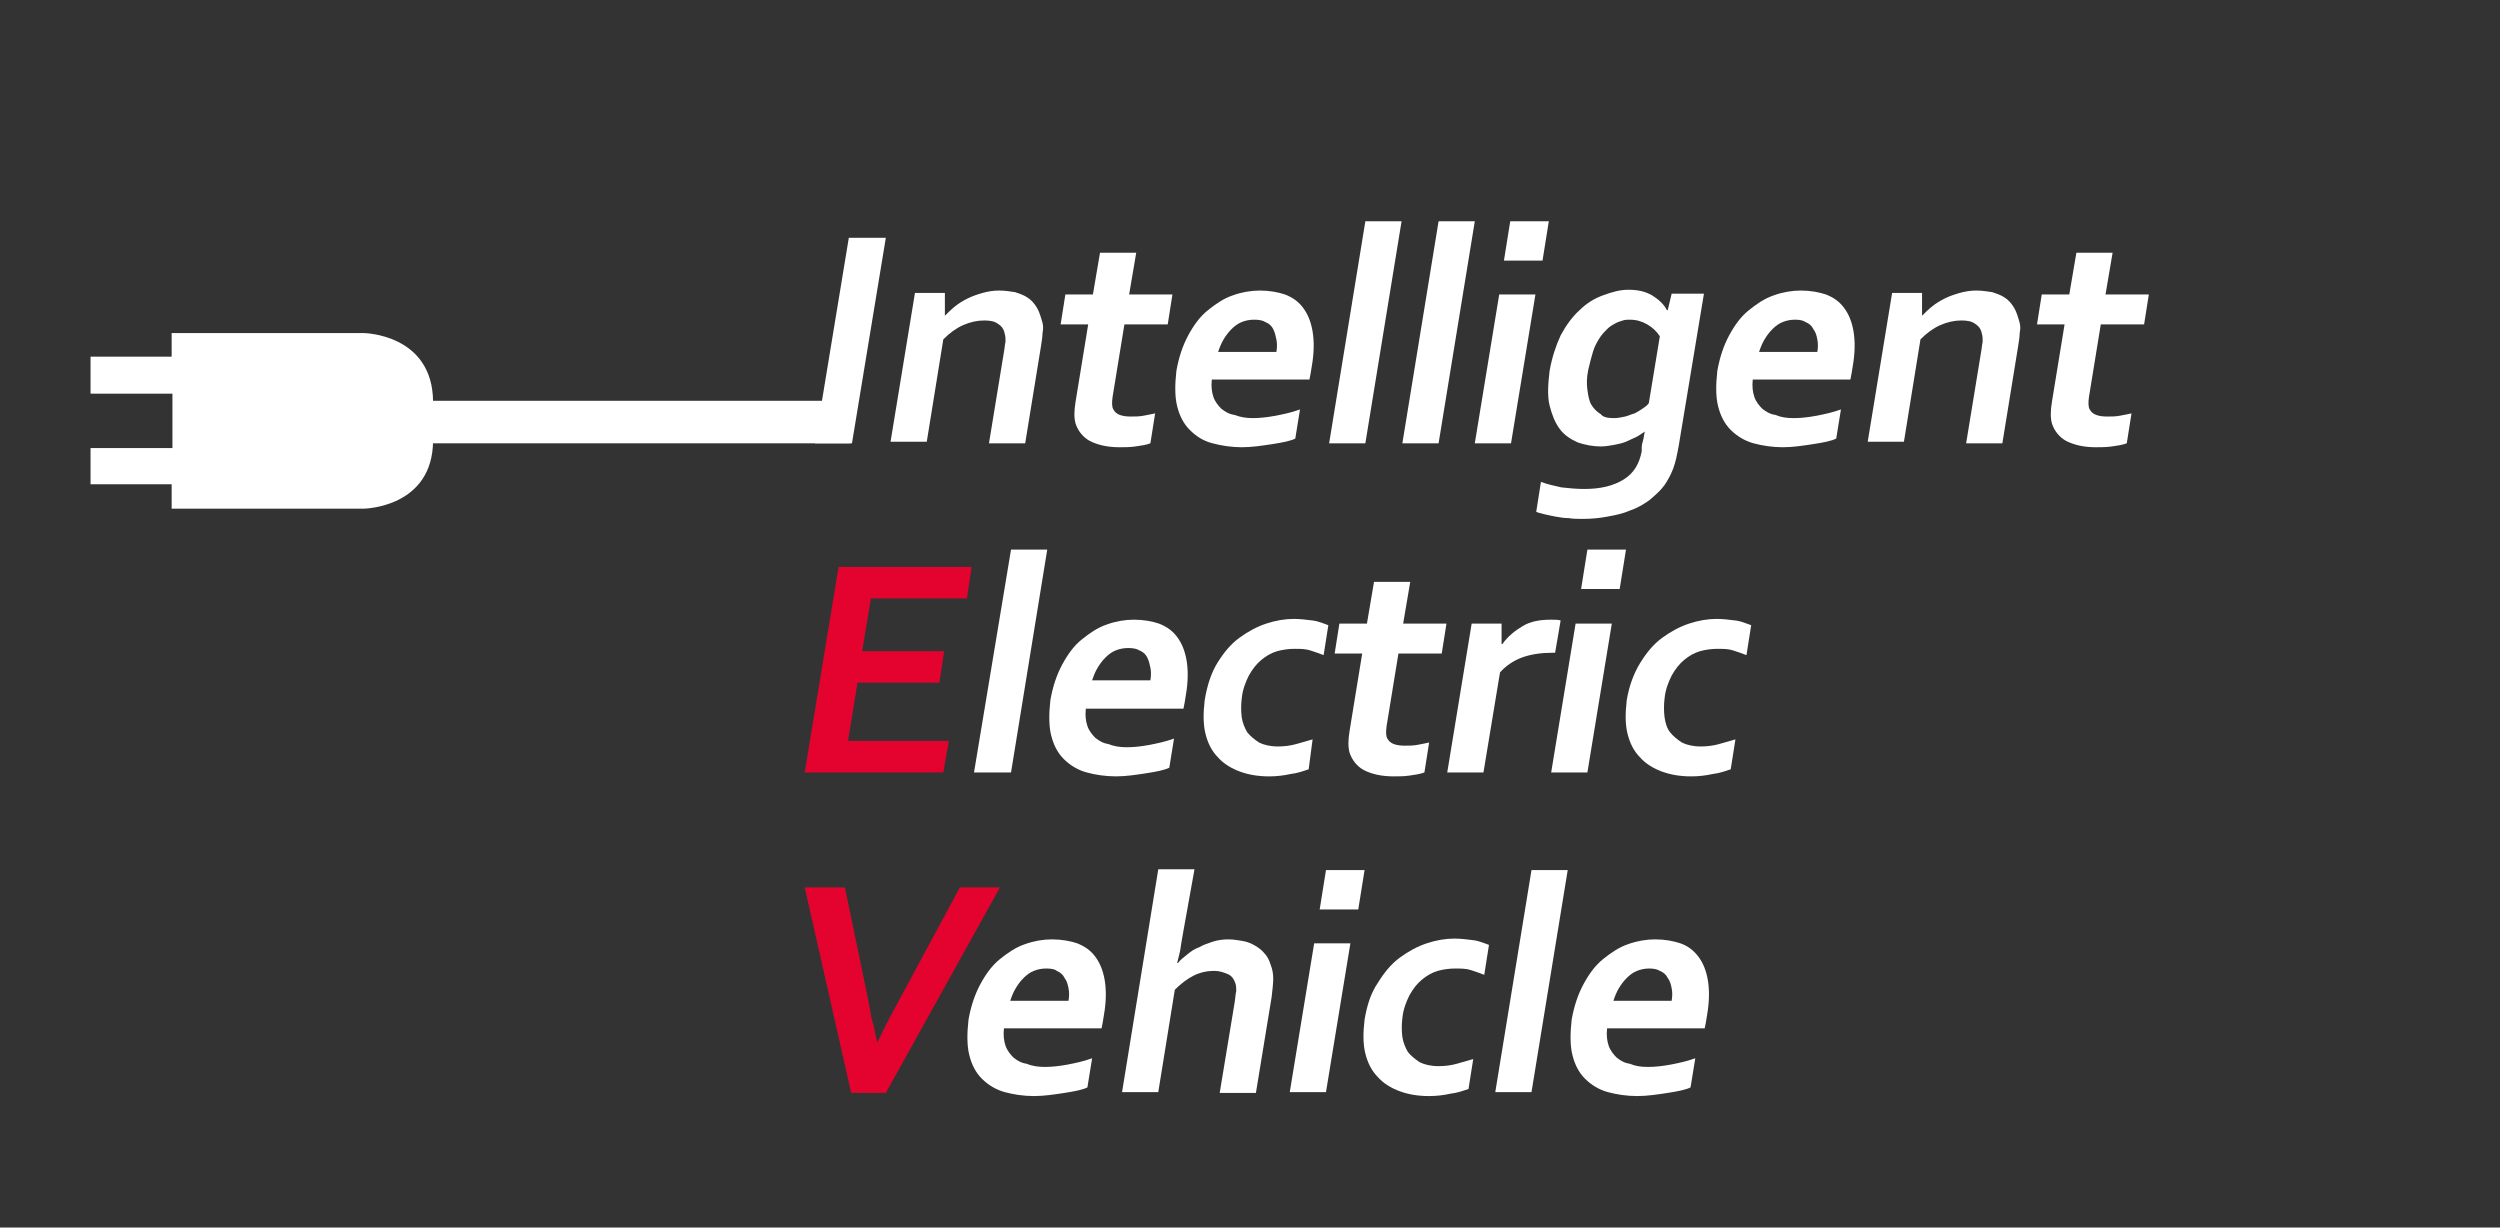 <?xml version="1.0" encoding="utf-8"?>
<!-- Generator: Adobe Illustrator 18.0.0, SVG Export Plug-In . SVG Version: 6.00 Build 0)  -->
<!DOCTYPE svg PUBLIC "-//W3C//DTD SVG 1.1//EN" "http://www.w3.org/Graphics/SVG/1.1/DTD/svg11.dtd">
<svg version="1.1" id="Layer_3" xmlns="http://www.w3.org/2000/svg" xmlns:xlink="http://www.w3.org/1999/xlink" x="0px" y="0px"
	 viewBox="138.9 439.4 317.5 155.9" enable-background="new 138.9 439.4 317.5 155.9" xml:space="preserve">
<rect x="138.9" y="439.4" width="317.5" height="155.9" fill="#333333" stroke="none"/>
<g>
	<g>
		<rect x="173.3" y="490.3" fill="#FFFFFF" width="73.6" height="5.4"/>
		<path fill="#FFFFFF" d="M160.7,484.7h-10.3v4.7h10.4v3.4v0.1v3.4h-10.4v4.6h10.3v3.1h24.4c0,0,8.8-0.1,8.8-8.7v-2.4v0v-2.4
			c0-8.7-8.8-8.8-8.8-8.8h-24.4V484.7z"/>
		<polygon fill="#FFFFFF" points="242.4,495.7 246.7,469.6 251.4,469.6 247.1,495.7 		"/>
		<path fill="#FFFFFF" d="M258.9,479.5L258.9,479.5c0.4-0.4,0.8-0.8,1.3-1.2c0.5-0.4,1-0.7,1.6-1c0.6-0.3,1.2-0.5,1.9-0.7
			c0.7-0.2,1.4-0.3,2.1-0.3c0.7,0,1.3,0.1,2,0.2c0.6,0.2,1.2,0.4,1.6,0.7c0.5,0.3,0.9,0.8,1.2,1.3c0.3,0.5,0.5,1.2,0.7,1.9
			c0.1,0.4,0.1,0.8,0,1.3c0,0.5-0.1,1-0.2,1.7l-2,12.3h-4.6l1.9-11.6c0.1-0.5,0.1-0.9,0.2-1.3c0-0.4,0-0.7-0.1-1
			c-0.1-0.6-0.4-1-0.9-1.3c-0.4-0.3-1-0.4-1.7-0.4c-0.9,0-1.8,0.2-2.7,0.6c-0.9,0.4-1.7,1-2.5,1.8l-2.1,13H252l3.1-18.9h3.8
			L258.9,479.5z"/>
		<path fill="#FFFFFF" d="M285,495.7c-0.5,0.2-1.2,0.3-1.9,0.4c-0.7,0.1-1.4,0.1-2,0.1c-1.6,0-2.8-0.3-3.8-0.8
			c-0.9-0.5-1.5-1.3-1.8-2.2c-0.2-0.7-0.2-1.6,0-2.8l1.6-9.8h-3.5l0.6-3.8h3.5l0.9-5.3h4.6l-0.9,5.3h5.5l-0.6,3.8h-5.5l-1.5,9.2
			c-0.1,0.7-0.1,1.3,0.1,1.6c0.3,0.6,1,0.9,2.2,0.9c0.5,0,1.1,0,1.6-0.1c0.5-0.1,1.1-0.2,1.5-0.3L285,495.7z"/>
		<path fill="#FFFFFF" d="M298.2,480c-0.6,0-1.1,0.1-1.6,0.3c-0.5,0.2-0.9,0.5-1.3,0.9c-0.4,0.4-0.7,0.8-1,1.3
			c-0.3,0.5-0.5,1-0.7,1.6h7.4c0.1-0.6,0.1-1.1,0-1.6c-0.1-0.5-0.2-0.9-0.4-1.3c-0.2-0.4-0.5-0.7-1-0.9
			C299.3,480.1,298.8,480,298.2,480 M298,492.5c0.9,0,1.8-0.1,2.9-0.3c1-0.2,2-0.4,3.1-0.8l-0.6,3.7c-0.6,0.3-1.6,0.5-2.9,0.7
			c-1.3,0.2-2.6,0.4-3.9,0.4c-1.3,0-2.6-0.2-3.7-0.5c-1.2-0.3-2.1-0.9-2.9-1.7c-0.8-0.8-1.3-1.8-1.6-3c-0.3-1.2-0.3-2.7-0.1-4.5
			c0.3-1.7,0.8-3.2,1.5-4.5c0.7-1.3,1.5-2.4,2.5-3.2c1-0.8,2-1.5,3.2-1.9c1.1-0.4,2.3-0.6,3.4-0.6c1.2,0,2.3,0.2,3.2,0.5
			c1,0.4,1.7,0.9,2.3,1.7c0.6,0.8,1,1.8,1.2,3c0.2,1.2,0.2,2.7-0.1,4.4c-0.1,0.7-0.2,1.2-0.3,1.7h-12.4c-0.1,0.9,0,1.6,0.2,2.2
			c0.2,0.6,0.6,1.1,1,1.5c0.5,0.4,1,0.7,1.7,0.8C296.5,492.4,297.2,492.5,298,492.5"/>
		<polygon fill="#FFFFFF" points="307.7,495.7 312.3,467.5 316.9,467.5 312.3,495.7 		"/>
		<polygon fill="#FFFFFF" points="317,495.7 321.6,467.5 326.2,467.5 321.6,495.7 		"/>
		<path fill="#FFFFFF" d="M330.7,467.5h4.9l-0.8,5h-4.9L330.7,467.5z M329.3,476.8h4.6l-3.1,18.9h-4.6L329.3,476.8z"/>
		<path fill="#FFFFFF" d="M343.9,492.5c0.5,0,0.9-0.1,1.4-0.2c0.4-0.1,0.8-0.3,1.2-0.4c0.4-0.2,0.7-0.4,1-0.6
			c0.3-0.2,0.6-0.4,0.8-0.7l1.4-8.5c-0.4-0.6-0.9-1.1-1.6-1.5c-0.7-0.4-1.4-0.6-2.2-0.6c-0.3,0-0.6,0-0.9,0.1
			c-0.3,0.1-0.7,0.2-1,0.4c-0.4,0.2-0.7,0.4-1,0.7c-0.3,0.3-0.7,0.7-1,1.2c-0.3,0.5-0.6,1-0.8,1.7c-0.2,0.7-0.4,1.4-0.6,2.3
			c-0.2,1-0.2,1.8-0.1,2.5c0.1,0.7,0.2,1.4,0.5,1.9c0.3,0.5,0.7,0.9,1.2,1.2C342.5,492.4,343.1,492.5,343.9,492.5 M347.4,496.2
			c0-0.3,0.1-0.6,0.2-1c0.1-0.4,0.1-0.7,0.2-1h0c-0.3,0.2-0.7,0.5-1.1,0.7c-0.4,0.2-0.9,0.4-1.3,0.6c-0.5,0.2-1,0.3-1.5,0.4
			c-0.6,0.1-1.1,0.2-1.7,0.2c-1,0-2-0.2-2.9-0.5c-0.9-0.4-1.7-0.9-2.3-1.7c-0.6-0.8-1-1.8-1.3-3c-0.3-1.2-0.2-2.7,0-4.4
			c0.3-1.7,0.8-3.2,1.4-4.5c0.7-1.3,1.5-2.4,2.4-3.2c0.9-0.9,1.9-1.5,3-1.9c1.1-0.4,2.1-0.7,3.2-0.7c1.2,0,2.1,0.2,3,0.7
			c0.8,0.5,1.5,1.1,1.9,1.9h0.1l0.5-2.1h4.1l-3.2,19.3c-0.2,1.1-0.4,2.1-0.7,2.9c-0.3,0.8-0.7,1.5-1.1,2.1c-0.5,0.7-1.2,1.3-1.9,1.9
			c-0.7,0.5-1.5,1-2.4,1.3c-0.9,0.4-1.8,0.6-2.9,0.8c-1,0.2-2.1,0.3-3.2,0.3c-0.6,0-1.2,0-1.8-0.1c-0.6,0-1.1-0.1-1.7-0.2
			c-0.5-0.1-1-0.2-1.4-0.3c-0.4-0.1-0.8-0.2-1-0.3l0.6-3.8c0.8,0.3,1.7,0.5,2.6,0.7c0.9,0.1,1.9,0.2,2.9,0.2c2.1,0,3.7-0.4,5-1.2
			c1.3-0.8,2-2,2.3-3.6L347.4,496.2z"/>
		<path fill="#FFFFFF" d="M366.9,480c-0.6,0-1.1,0.1-1.6,0.3c-0.5,0.2-0.9,0.5-1.3,0.9c-0.4,0.4-0.7,0.8-1,1.3
			c-0.3,0.5-0.5,1-0.7,1.6h7.4c0.1-0.6,0.1-1.1,0-1.6c-0.1-0.5-0.2-0.9-0.5-1.3c-0.2-0.4-0.5-0.7-1-0.9
			C367.9,480.1,367.5,480,366.9,480 M366.7,492.5c0.9,0,1.8-0.1,2.9-0.3c1-0.2,2-0.4,3.1-0.8l-0.6,3.7c-0.6,0.3-1.6,0.5-2.9,0.7
			c-1.3,0.2-2.6,0.4-3.9,0.4c-1.3,0-2.6-0.2-3.7-0.5c-1.1-0.3-2.1-0.9-2.9-1.7c-0.8-0.8-1.3-1.8-1.6-3c-0.3-1.2-0.3-2.7-0.1-4.5
			c0.3-1.7,0.8-3.2,1.5-4.5c0.7-1.3,1.5-2.4,2.5-3.2c1-0.8,2-1.5,3.2-1.9c1.1-0.4,2.3-0.6,3.4-0.6c1.2,0,2.3,0.2,3.2,0.5
			c1,0.4,1.7,0.9,2.3,1.7c0.6,0.8,1,1.8,1.2,3c0.2,1.2,0.2,2.7-0.1,4.4c-0.1,0.7-0.2,1.2-0.3,1.7h-12.4c-0.1,0.9,0,1.6,0.2,2.2
			c0.2,0.6,0.6,1.1,1,1.5c0.5,0.4,1,0.7,1.7,0.8C365.1,492.4,365.8,492.5,366.7,492.5"/>
		<path fill="#FFFFFF" d="M383,479.5L383,479.5c0.4-0.4,0.8-0.8,1.3-1.2c0.5-0.4,1-0.7,1.6-1c0.6-0.3,1.2-0.5,1.9-0.7
			s1.4-0.3,2.1-0.3c0.7,0,1.3,0.1,2,0.2c0.6,0.2,1.2,0.4,1.6,0.7c0.5,0.3,0.9,0.8,1.2,1.3c0.3,0.5,0.5,1.2,0.7,1.9
			c0.1,0.4,0.1,0.8,0,1.3c0,0.5-0.1,1-0.2,1.7l-2,12.3h-4.6l1.9-11.6c0.1-0.5,0.1-0.9,0.2-1.3c0-0.4,0-0.7-0.1-1
			c-0.1-0.6-0.4-1-0.9-1.3c-0.4-0.3-1-0.4-1.7-0.4c-0.9,0-1.8,0.2-2.7,0.6c-0.9,0.4-1.7,1-2.5,1.8l-2.1,13h-4.6l3.1-18.9h3.8
			L383,479.5z"/>
		<path fill="#FFFFFF" d="M409,495.7c-0.5,0.2-1.2,0.3-1.9,0.4c-0.7,0.1-1.4,0.1-2,0.1c-1.6,0-2.8-0.3-3.8-0.8
			c-0.9-0.5-1.5-1.3-1.8-2.2c-0.2-0.7-0.2-1.6,0-2.8l1.6-9.8h-3.5l0.6-3.8h3.5l0.9-5.3h4.6l-0.9,5.3h5.5l-0.6,3.8h-5.5l-1.5,9.2
			c-0.1,0.7-0.1,1.3,0.1,1.6c0.3,0.6,1,0.9,2.2,0.9c0.5,0,1.1,0,1.6-0.1c0.5-0.1,1.1-0.2,1.5-0.3L409,495.7z"/>
		<polygon fill="#E3032E" points="246.6,533.5 259.4,533.5 258.7,537.5 241.1,537.5 245.4,511.4 262.3,511.4 261.7,515.4 
			249.5,515.4 248.4,522.1 258.8,522.1 258.2,526.1 247.8,526.1 		"/>
		<polygon fill="#FFFFFF" points="262.6,537.5 267.3,509.2 271.9,509.2 267.3,537.5 		"/>
		<path fill="#FFFFFF" d="M282.2,521.7c-0.6,0-1.1,0.1-1.6,0.3c-0.5,0.2-0.9,0.5-1.3,0.9c-0.4,0.4-0.7,0.8-1,1.3
			c-0.3,0.5-0.5,1-0.7,1.6h7.4c0.1-0.6,0.1-1.1,0-1.6c-0.1-0.5-0.2-0.9-0.4-1.3c-0.2-0.4-0.5-0.7-1-0.9
			C283.3,521.8,282.8,521.7,282.2,521.7 M282,534.3c0.9,0,1.8-0.1,2.9-0.3c1-0.2,2-0.4,3.1-0.8l-0.6,3.7c-0.6,0.3-1.6,0.5-2.9,0.7
			c-1.3,0.2-2.6,0.4-3.9,0.4c-1.3,0-2.6-0.2-3.7-0.5c-1.1-0.3-2.1-0.9-2.9-1.7c-0.8-0.8-1.3-1.8-1.6-3c-0.3-1.2-0.3-2.7-0.1-4.5
			c0.3-1.7,0.8-3.2,1.5-4.5c0.7-1.3,1.5-2.4,2.5-3.2c1-0.8,2-1.5,3.2-1.9c1.1-0.4,2.3-0.6,3.4-0.6c1.2,0,2.3,0.2,3.2,0.5
			c1,0.4,1.7,0.9,2.3,1.7c0.6,0.8,1,1.8,1.2,3c0.2,1.2,0.2,2.7-0.1,4.4c-0.1,0.7-0.2,1.2-0.3,1.7h-12.4c-0.1,0.9,0,1.6,0.2,2.2
			c0.2,0.6,0.6,1.1,1,1.5c0.5,0.4,1,0.7,1.7,0.8C280.4,534.2,281.2,534.3,282,534.3"/>
		<path fill="#FFFFFF" d="M305.1,537.1c-0.6,0.2-1.4,0.5-2.3,0.6c-0.9,0.2-1.8,0.3-2.7,0.3c-1.4,0-2.6-0.2-3.7-0.6
			c-1.1-0.4-2.1-1-2.8-1.8c-0.8-0.8-1.3-1.8-1.6-3c-0.3-1.2-0.3-2.6-0.1-4.3c0.3-1.8,0.8-3.4,1.6-4.7c0.8-1.3,1.7-2.4,2.8-3.2
			c1.1-0.8,2.2-1.4,3.4-1.8c1.2-0.4,2.4-0.6,3.5-0.6c0.8,0,1.6,0.1,2.4,0.2c0.8,0.1,1.4,0.4,2,0.6l-0.6,3.8
			c-0.5-0.2-1.1-0.4-1.7-0.6c-0.6-0.2-1.3-0.2-2-0.2c-0.7,0-1.5,0.1-2.2,0.3c-0.7,0.2-1.4,0.6-2,1.1c-0.6,0.5-1.1,1.1-1.6,2
			c-0.4,0.8-0.8,1.8-0.9,2.9c-0.1,0.8-0.1,1.6,0,2.4c0.1,0.7,0.4,1.4,0.7,1.9c0.4,0.5,0.9,0.9,1.5,1.3c0.6,0.3,1.4,0.5,2.4,0.5
			c0.8,0,1.6-0.1,2.3-0.3c0.7-0.2,1.4-0.4,2.1-0.6L305.1,537.1z"/>
		<path fill="#FFFFFF" d="M319.8,537.5c-0.5,0.2-1.2,0.3-1.9,0.4c-0.7,0.1-1.4,0.1-2,0.1c-1.6,0-2.8-0.3-3.8-0.8
			c-0.9-0.5-1.5-1.3-1.8-2.2c-0.2-0.7-0.2-1.6,0-2.8l1.6-9.8h-3.5l0.6-3.8h3.5l0.9-5.3h4.6l-0.9,5.3h5.5l-0.6,3.8h-5.5l-1.5,9.2
			c-0.1,0.7-0.1,1.3,0.1,1.6c0.3,0.6,1,0.9,2.2,0.9c0.5,0,1.1,0,1.6-0.1c0.5-0.1,1.1-0.2,1.5-0.3L319.8,537.5z"/>
		<path fill="#FFFFFF" d="M336.4,522.3H336c-1.4,0-2.7,0.2-3.8,0.6c-1.1,0.4-2.1,1.1-2.8,1.9l-2.1,12.7h-4.6l3.1-18.9h3.8l0,2.6h0.1
			c0.7-1,1.6-1.7,2.6-2.3c1-0.6,2.2-0.8,3.6-0.8c0.5,0,0.9,0,1.2,0.1L336.4,522.3z"/>
		<path fill="#FFFFFF" d="M340.5,509.2h4.9l-0.8,5h-4.9L340.5,509.2z M339,518.6h4.6l-3.1,18.9h-4.6L339,518.6z"/>
		<path fill="#FFFFFF" d="M358.7,537.1c-0.6,0.2-1.4,0.5-2.3,0.6c-0.9,0.2-1.8,0.3-2.7,0.3c-1.4,0-2.6-0.2-3.7-0.6
			c-1.1-0.4-2.1-1-2.8-1.8c-0.8-0.8-1.3-1.8-1.6-3c-0.3-1.2-0.3-2.6-0.1-4.3c0.3-1.8,0.9-3.4,1.7-4.7c0.8-1.3,1.7-2.4,2.8-3.2
			c1.1-0.8,2.2-1.4,3.4-1.8c1.2-0.4,2.4-0.6,3.5-0.6c0.8,0,1.6,0.1,2.4,0.2c0.8,0.1,1.4,0.4,2,0.6l-0.6,3.8
			c-0.5-0.2-1.1-0.4-1.7-0.6c-0.6-0.2-1.3-0.2-2-0.2s-1.5,0.1-2.2,0.3c-0.7,0.2-1.4,0.6-2,1.1c-0.6,0.5-1.1,1.1-1.6,2
			c-0.4,0.8-0.8,1.8-0.9,2.9c-0.1,0.8-0.1,1.6,0,2.4c0.1,0.7,0.3,1.4,0.7,1.9c0.4,0.5,0.9,0.9,1.5,1.3c0.6,0.3,1.4,0.5,2.4,0.5
			c0.8,0,1.6-0.1,2.3-0.3c0.7-0.2,1.4-0.4,2.1-0.6L358.7,537.1z"/>
		<path fill="#E3032E" d="M250.3,571.8c0.7-1.4,1.2-2.4,1.5-3c0.3-0.6,1-1.8,2-3.7l7-13h5.1l-14.5,26.1H247l-5.9-26.1h5.1l2.7,13
			c0.4,1.9,0.6,3.1,0.7,3.7C249.8,569.3,250,570.3,250.3,571.8L250.3,571.8z"/>
		<path fill="#FFFFFF" d="M271.8,562.4c-0.6,0-1.1,0.1-1.6,0.3c-0.5,0.2-0.9,0.5-1.3,0.9c-0.4,0.4-0.7,0.8-1,1.3
			c-0.3,0.5-0.5,1-0.7,1.6h7.4c0.1-0.6,0.1-1.1,0-1.6c-0.1-0.5-0.2-0.9-0.5-1.3c-0.2-0.4-0.5-0.7-1-0.9
			C272.9,562.5,272.4,562.4,271.8,562.4 M271.6,574.9c0.9,0,1.8-0.1,2.9-0.3c1-0.2,2-0.4,3.1-0.8l-0.6,3.7c-0.6,0.3-1.6,0.5-2.9,0.7
			c-1.3,0.2-2.6,0.4-3.9,0.4c-1.3,0-2.6-0.2-3.7-0.5c-1.1-0.3-2.1-0.9-2.9-1.7c-0.8-0.8-1.3-1.8-1.6-3c-0.3-1.2-0.3-2.7-0.1-4.5
			c0.3-1.7,0.8-3.2,1.5-4.5c0.7-1.3,1.5-2.4,2.5-3.2c1-0.8,2-1.5,3.2-1.9c1.1-0.4,2.3-0.6,3.4-0.6c1.2,0,2.3,0.2,3.2,0.5
			c1,0.4,1.7,0.9,2.3,1.7c0.6,0.8,1,1.8,1.2,3c0.2,1.2,0.2,2.7-0.1,4.4c-0.1,0.7-0.2,1.2-0.3,1.7h-12.4c-0.1,0.9,0,1.6,0.2,2.2
			c0.2,0.6,0.6,1.1,1,1.5c0.5,0.4,1,0.7,1.7,0.8C270,574.8,270.8,574.9,271.6,574.9"/>
		<path fill="#FFFFFF" d="M289.2,557.6c-0.2,1-0.3,1.8-0.4,2.4c-0.1,0.6-0.3,1.2-0.4,1.7h0.1c0.3-0.4,0.7-0.7,1.2-1.1
			c0.5-0.4,0.9-0.7,1.5-0.9c0.5-0.3,1.1-0.5,1.7-0.7c0.6-0.2,1.3-0.3,2-0.3c0.6,0,1.2,0.1,1.8,0.2c0.6,0.1,1.1,0.3,1.6,0.6
			c0.5,0.3,0.9,0.6,1.2,1c0.4,0.4,0.6,0.9,0.8,1.5c0.2,0.5,0.3,1.1,0.3,1.7c0,0.6-0.1,1.4-0.2,2.3l-2,12.2h-4.6l1.9-11.5
			c0.1-0.6,0.1-1.1,0.2-1.4c0-0.4,0-0.7-0.1-1c-0.2-0.6-0.5-1-1-1.2c-0.5-0.2-1-0.4-1.7-0.4c-0.9,0-1.8,0.2-2.6,0.6s-1.6,1-2.4,1.8
			l-2.1,13h-4.6l4.6-28.3h4.6L289.2,557.6z"/>
		<path fill="#FFFFFF" d="M307.3,549.9h4.9l-0.8,5h-4.9L307.3,549.9z M305.8,559.2h4.6l-3.1,18.9h-4.6L305.8,559.2z"/>
		<path fill="#FFFFFF" d="M325.4,577.7c-0.6,0.2-1.4,0.5-2.3,0.6c-0.9,0.2-1.8,0.3-2.7,0.3c-1.4,0-2.6-0.2-3.7-0.6
			c-1.1-0.4-2.1-1-2.8-1.8c-0.8-0.8-1.3-1.8-1.6-3c-0.3-1.2-0.3-2.6-0.1-4.3c0.3-1.8,0.8-3.4,1.7-4.7c0.8-1.3,1.7-2.4,2.8-3.2
			c1.1-0.8,2.2-1.4,3.4-1.8c1.2-0.4,2.4-0.6,3.5-0.6c0.8,0,1.6,0.1,2.4,0.2c0.8,0.1,1.4,0.4,2,0.6l-0.6,3.8
			c-0.5-0.2-1.1-0.4-1.7-0.6c-0.6-0.2-1.3-0.2-2-0.2c-0.7,0-1.5,0.1-2.2,0.3c-0.7,0.2-1.4,0.6-2,1.1s-1.1,1.1-1.6,2
			c-0.4,0.8-0.8,1.8-0.9,2.9c-0.1,0.8-0.1,1.6,0,2.4c0.1,0.7,0.4,1.4,0.7,1.9c0.4,0.5,0.9,0.9,1.5,1.3c0.6,0.3,1.4,0.5,2.4,0.5
			c0.8,0,1.6-0.1,2.3-0.3c0.7-0.2,1.4-0.4,2.1-0.6L325.4,577.7z"/>
		<polygon fill="#FFFFFF" points="328.8,578.1 333.4,549.9 338,549.9 333.4,578.1 		"/>
		<path fill="#FFFFFF" d="M348.4,562.4c-0.6,0-1.1,0.1-1.6,0.3c-0.5,0.2-0.9,0.5-1.3,0.9c-0.4,0.4-0.7,0.8-1,1.3
			c-0.3,0.5-0.5,1-0.7,1.6h7.4c0.1-0.6,0.1-1.1,0-1.6c-0.1-0.5-0.2-0.9-0.5-1.3c-0.2-0.4-0.5-0.7-1-0.9
			C349.4,562.5,348.9,562.4,348.4,562.4 M348.2,574.9c0.9,0,1.8-0.1,2.9-0.3c1-0.2,2-0.4,3.1-0.8l-0.6,3.7c-0.6,0.3-1.6,0.5-2.9,0.7
			c-1.3,0.2-2.6,0.4-3.9,0.4c-1.3,0-2.6-0.2-3.7-0.5c-1.1-0.3-2.1-0.9-2.9-1.7c-0.8-0.8-1.3-1.8-1.6-3c-0.3-1.2-0.3-2.7-0.1-4.5
			c0.3-1.7,0.8-3.2,1.5-4.5c0.7-1.3,1.5-2.4,2.5-3.2c1-0.8,2-1.5,3.2-1.9c1.1-0.4,2.3-0.6,3.4-0.6c1.2,0,2.3,0.2,3.2,0.5
			s1.7,0.9,2.3,1.7c0.6,0.8,1,1.8,1.2,3c0.2,1.2,0.2,2.7-0.1,4.4c-0.1,0.7-0.2,1.2-0.3,1.7H343c-0.1,0.9,0,1.6,0.2,2.2
			c0.2,0.6,0.6,1.1,1,1.5c0.5,0.4,1,0.7,1.7,0.8C346.6,574.8,347.3,574.9,348.2,574.9"/>
	</g>
</g>
</svg>
